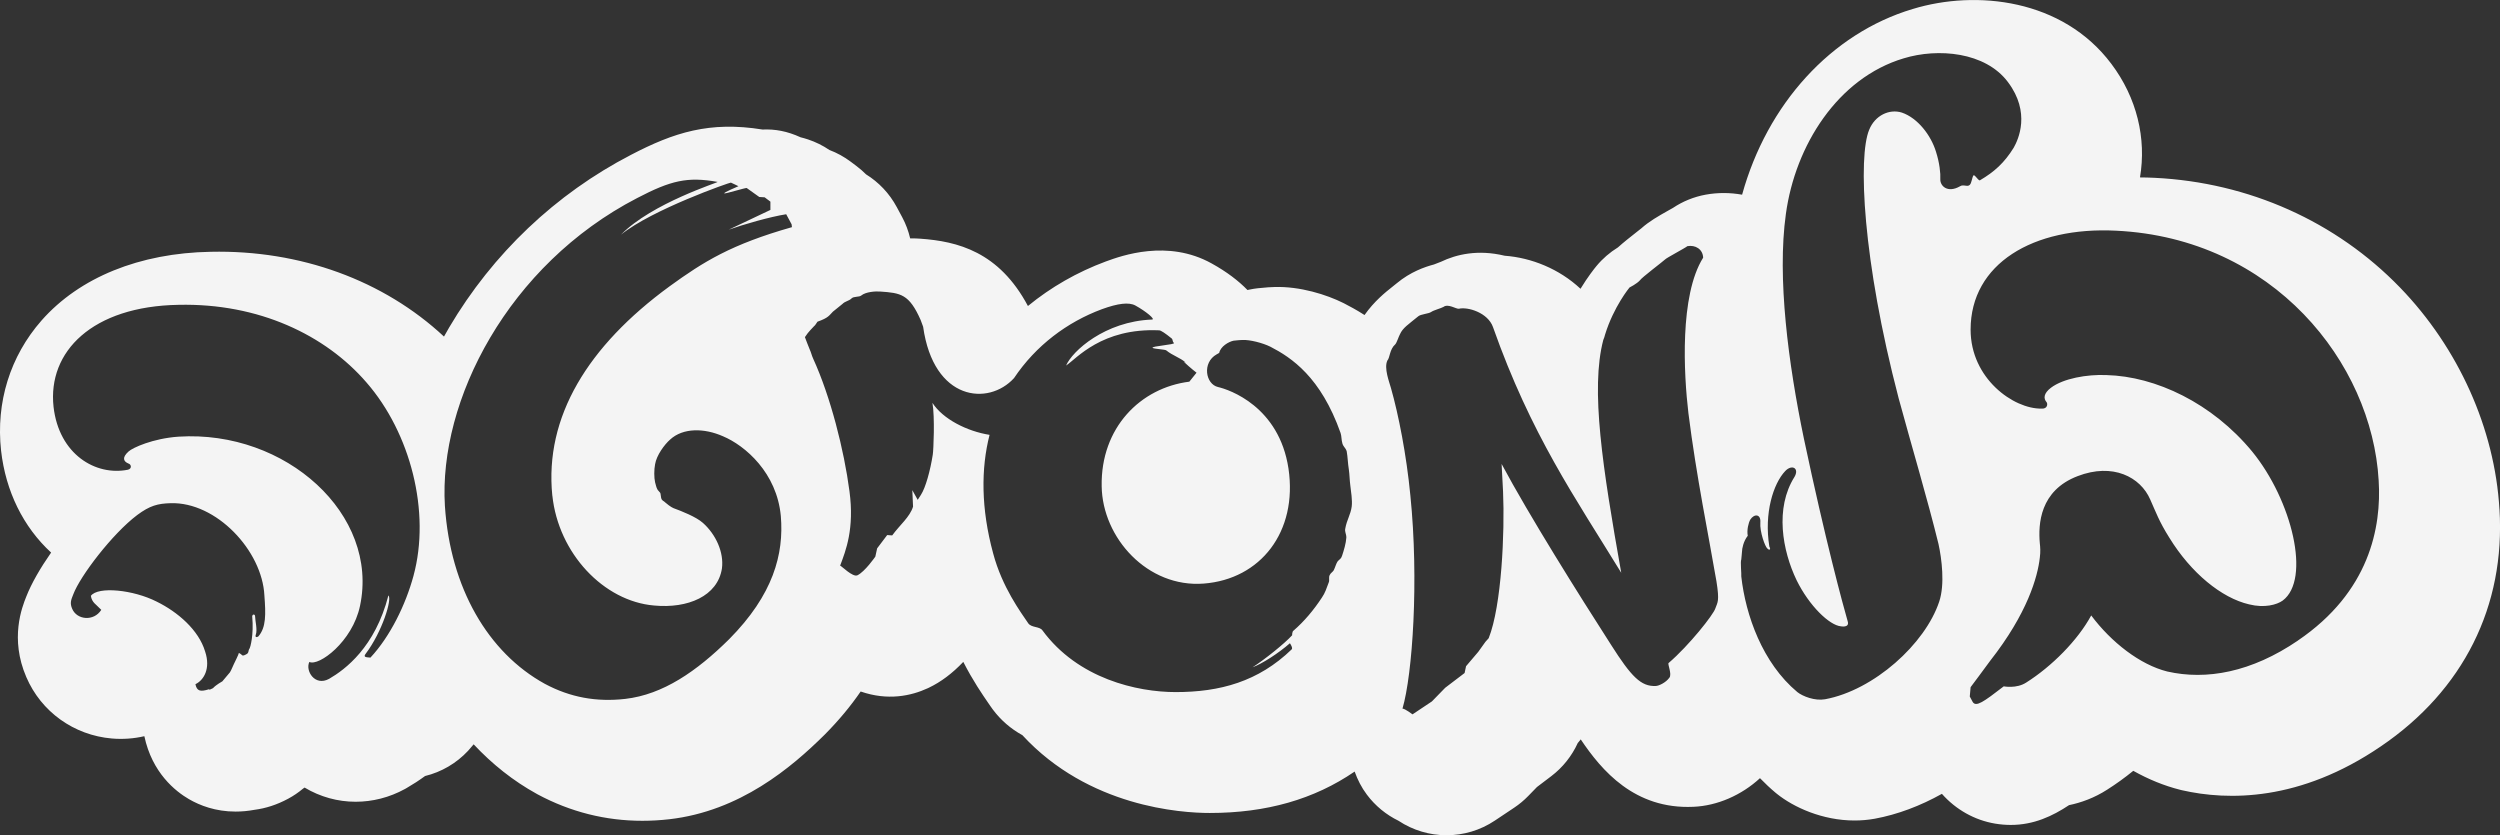 <svg xmlns="http://www.w3.org/2000/svg" id="b" viewBox="0 0 930.87 311.02"><rect x="0" y="0" width="930.87" height="311.02" fill="#333333" stroke="none"/><g id="c"><path d="m930.66,189.59c-1.74-29.92-15.21-59.98-36.97-82.48-23.85-24.66-56.34-39.19-91.42-40.9-1.83-.09-3.65-.14-5.45-.15,2.46-14.51-1.16-29.66-10.66-42.28-18.13-24.18-50.32-27.65-73.97-20.43-30.43,9.09-54.22,35.48-63.52,69.14-4.42-.79-9-.84-13.56-.01-4.38.8-8.52,2.48-12.18,4.93-.49.28-1.09.62-1.71.96-3.81,2.15-7.08,3.99-10.11,6.68-.36.28-.79.63-1.27,1-2.9,2.28-5.32,4.19-7.41,6.07-3.01,1.85-5.71,4.18-7.97,6.91-.8.96-3.17,3.93-5.96,8.49-7.85-7.36-18.23-11.57-28.23-12.3-10.01-2.42-18.04-.49-23.74,2.25-.75.27-1.64.6-2.61,1.01-3.44.91-8.72,2.74-13.84,6.99-.57.47-1.1.88-1.57,1.26-2.75,2.18-6.83,5.45-10.43,10.57-3.12-2.01-5.73-3.36-7.48-4.27-.14-.07-.27-.14-.41-.21-6.18-3.09-16.11-6.26-25.65-5.95-1.06.02-3.03.11-6.22.46-1.06.12-2.11.29-3.15.51-.22.05-.45.1-.67.15-3.33-3.42-7.69-6.78-13.36-9.91-16.38-9.09-33.58-2.84-39.23-.78-.07.02-.13.05-.2.07-10.66,3.96-20.41,9.56-28.96,16.57-10.78-20.24-26.24-24.1-40.14-25.07-.99-.07-2.25-.13-3.71-.11-.64-2.75-1.63-5.4-2.97-7.9l-2.01-3.74c-2.75-5.13-6.74-9.29-11.46-12.21-1.09-1.1-2.27-2.13-3.54-3.08l-2.14-1.61c-2.44-1.83-5.11-3.3-7.94-4.37-2.46-1.67-5.14-2.99-7.96-3.93-.95-.31-1.87-.58-2.78-.8-.02,0-.05-.02-.07-.03-4.9-2.24-9.44-3.07-14.1-2.86-19.68-3.18-32.98,1.08-48.97,9.42-28.05,14.53-51.45,36.75-67.69,64.24-.67,1.14-1.31,2.29-1.95,3.43-22.44-20.9-53.42-32.3-86.84-31.57-26.51.46-48.89,9.55-63.02,25.59C3.78,132.64-1.58,149.81.4,167.79c1.72,15.17,8.27,28.42,18.63,37.96-4.06,5.82-7.36,11.55-9.24,16.38-1.57,3.92-6.2,15.61,0,29.97,5.53,12.92,17.72,21.67,31.88,22.88,4.12.35,8.19.04,12.08-.86,2.89,13.67,11.63,20.55,16.59,23.43,4.08,2.37,9.93,4.64,17.38,4.64,2.23,0,4.6-.2,7.11-.67,4.01-.52,8.22-1.82,12.51-4.14,1.94-1.05,3.77-2.28,5.45-3.7.22-.14.42-.29.63-.43,5.78,3.47,12.34,5.28,19,5.28,6.24,0,12.56-1.56,18.38-4.76.2-.11.4-.22.6-.34,2.39-1.38,4.68-2.87,6.88-4.48,6.06-1.48,11.64-4.71,16-9.38.71-.77,1.4-1.61,2.09-2.42,6.89,7.37,14.75,13.64,23.53,18.47.11.06.23.12.34.19,12.19,6.52,25.24,9.81,38.95,9.81,3.29,0,6.61-.19,9.97-.57,26.4-3.01,45.6-19.34,57.76-31.36.07-.07.15-.15.22-.22,5.13-5.17,9.57-10.51,13.33-15.99,10.13,3.52,18.8,1.64,25.01-1.23.12-.06.24-.11.36-.17,4.51-2.15,8.8-5.37,12.84-9.63,3.54,6.96,7.16,12.21,9.42,15.49l.68.99c.3.44.6.86.92,1.29,2.96,3.94,6.63,7.13,10.98,9.52,24.64,26.74,59.12,28.97,69.76,28.97,21.08,0,38.86-5.08,53.96-15.42,1.08,3.04,2.56,5.94,4.54,8.58,3.14,4.19,7.19,7.5,11.77,9.73,5.41,3.59,11.65,5.4,17.91,5.4,6.25,0,12.51-1.8,17.96-5.44l7.22-4.82c1.89-1.26,3.65-2.72,5.23-4.35l3.26-3.35,5.3-4.02c4.3-3.26,7.68-7.53,9.89-12.37l.28-.33c.28-.33.56-.67.82-1.01,7.75,11.54,20.03,26.1,41.95,25.1,8.91-.37,17.95-4.34,24.79-10.66,1.83,1.87,3.73,3.7,5.82,5.44.17.14.34.28.52.42,6.16,4.93,16.83,9.9,28.89,9.9,2.45,0,4.96-.21,7.5-.66,8.52-1.57,17.02-4.8,25.01-9.27,5.15,5.84,12.17,9.83,19.88,11.1,2,.33,3.91.48,5.76.48,8.57,0,15.54-3.28,21.7-7.37,4.51-.93,9.4-2.68,14.18-5.75,3.34-2.12,6.61-4.48,9.74-7.03,5.68,3.19,11.55,5.58,17.44,7.06.22.05.43.11.65.16,17.14,3.91,43.92,4.25,74.08-16.32,30.74-20.86,46.42-52.23,44.18-88.34ZM96.19,236.97c-.53.4-1.34.4-.94-.67.67-1.74-.27-5.35-.27-6.82,0-.8-.94-.94-1.07,0,.67,7.09-.8,11.77-.94,11.91-.67.8-.13,1.74-1.34,2.27-1.74.94-1.2.13-2.68-.54,0,.4-1.87,4.15-1.87,4.15-.4.8-.94,2.27-1.47,3.08l-2.81,3.34s-2.41,1.34-3.48,2.54c-1.74.94-1.47.4-1.47.4-3.34,1.07-4.55.67-5.08-1.87,3.08-1.47,5.75-5.75,3.61-12.17-2.41-8.03-10.17-14.71-18.06-18.59-8.69-4.41-21.8-5.75-24.48-2.14.4,2.54,1.87,3.08,3.88,5.22-2.81,4.41-9.1,3.75-10.84-.4-.94-2.14-.4-3.34.4-5.35,2.54-6.82,14.58-22.61,23.81-29.56,4.68-3.48,7.63-4.28,12.44-4.41,16.99-.53,34.11,17.66,34.92,34.38.53,6.96.67,11.91-2.27,15.25Zm57.79-22.61c-2.94,10.83-8.69,22.61-16.05,30.5-1.61-.13-2.81-.13-1.74-1.47,6.15-8.16,9.9-20.47,8.43-21.67-4.95,19.26-16.05,27.56-22.07,31.04-5.35,2.94-8.96-3.08-7.36-6.29,3.48,1.74,16.05-7.49,18.86-20.87,7.22-33.98-27.56-65.55-67.56-63.01-9.63.67-17.12,4.15-18.59,5.49-2.54,2.27-2.01,3.74,0,4.55.94.27,1.34,1.87-.27,2.27-12.04,2.41-25.68-5.75-27.69-23.41-2.27-20.6,14.45-37.45,46.55-37.99,29.83-.67,54.71,11.24,69.96,28.9,16.45,18.86,23.95,48.29,17.52,71.97Zm51.69-29.83c2.27,21.54,19.13,39.33,37.86,40.93,12.57,1.2,23.68-3.48,25.28-13.78.8-6.02-2.27-12.71-7.09-16.99-2.54-2.27-8.03-4.41-10.97-5.49,0,0-1.07-.4-3.08-2.14-.67-.67-.8-.4-1.34-1.2-.27-.4-.27-2.14-.54-2.41-.4-.54-.8-.8-1.07-1.34-.4-.8-.53-1.61-.8-2.54-.4-1.74-.4-4.68,0-6.69.53-3.34,3.48-7.36,5.62-9.23,4.82-4.42,12.71-4.28,19.66-1.21,8.29,3.48,20.07,13.64,21.54,29.7,1.2,14.18-2.81,29.3-19.26,45.88-12.04,11.91-24.61,20.6-38.66,22.21-10.7,1.21-20.47-.53-29.97-5.62-21.14-11.64-35.18-35.72-37.19-66.22-2.41-39.2,23.54-89.76,71.57-114.64,12.58-6.56,18.73-8.03,29.97-6.02.54.13-24.48,7.89-35.98,19.66,11.5-9.36,40.67-19.53,40.93-19.4.67.27,2.81,1.34,2.81,1.34,0,0-6.02,2.54-5.22,2.68.54.13,7.89-2.14,8.29-2.01l4.68,3.34,2.01.13,2.14,1.61v3.08l-15.52,7.36c5.22-1.87,15.38-4.81,21.4-5.75l2.01,3.74.13,1.07c-22.61,6.42-32.91,12.84-45.62,22.07-30.37,22.21-46.55,48.56-43.61,77.86Zm297.65,4.01c-.4,3.08-1.87,5.08-2.41,8.29-.27,1.21.4,1.87.4,3.34-.13,2.14-.94,4.82-1.61,6.82-.4,1.21-.94,1.21-1.61,2.01-.53.67-.94,2.27-1.47,3.34-.54.8-1.21,1.07-1.47,1.74-.54.8,0,2.01-.4,2.81-.8,2.14-1.34,3.88-2.54,5.62-3.08,4.68-6.56,8.83-10.57,12.31-.53.27-.53,1.74-.53,1.74-2.94,3.21-10.17,8.96-14.72,11.91,3.61-1.34,9.63-5.22,13.91-8.96,0,0,1.2,1.74.67,2.27-12.44,12.04-26.75,15.92-43.21,15.92-14.31,0-36.39-4.95-49.63-23.01-1.07-1.47-4.01-.94-5.22-2.54-2.81-4.15-9.77-13.51-13.11-26.09-4.55-16.72-4.55-31.57-1.34-44.14-8.43-1.34-17.39-5.89-21.27-11.91.94,5.22.4,17.66.13,19.26-.94,6.02-2.68,12.31-4.41,14.98l-1.2,1.87-2.01-3.61.27,6.15c-1.2,3.88-4.95,6.82-7.76,10.7l-1.87-.13-3.74,4.95-.67,3.08s-3.88,5.62-6.69,6.96c-1.74.8-6.02-3.61-6.42-3.61,2.14-5.62,5.35-13.78,3.48-27.69-2.01-15.38-7.09-35.32-13.51-49.36-.67-1.47-.53-1.74-1.47-3.88,0,0-1.61-4.01-1.61-4.15,1.47-2.27,2.81-3.34,3.34-4.01.67-.53.8-1.07,1.34-1.74,4.15-1.47,4.28-2.27,5.75-3.74,1.07-.94,2.27-1.74,3.48-2.81,1.2-1.21,2.41-1.07,3.48-2.14.8-.8,2.81-.4,3.61-1.07,1.61-1.34,5.22-1.61,6.96-1.47,7.76.54,10.84.94,15.12,10.57l.94,2.54c3.88,27.69,24.35,29.56,33.84,19.13,8.16-12.17,19.8-20.87,32.77-25.68,5.89-2.14,10.03-2.68,12.44-1.34,3.88,2.14,7.63,5.22,6.15,5.22-17.52.67-29.7,11.77-31.97,17.12,3.88-2.54,13.24-14.05,34.65-13.11.67,0,2.41,1.2,4.55,2.94.67.4.27,1.2.94,1.74.8.67-8.83,1.2-7.89,1.87.54.4,4.68.53,5.08.94,2.27,1.87,5.08,2.68,7.09,4.41.4.4-1.07-.54-.53-.13,2.41,2.27,4.68,4.01,4.68,4.01l-2.68,3.34c-18.19,2.27-33.04,17.12-32.64,38.93.27,19.26,17.12,37.86,37.99,36.25,21.14-1.61,35.05-19.26,31.57-42.81-3.48-23.14-22.07-29.43-26.22-30.37-4.68-1.07-6.02-9.1-.53-12.17l.94-.54c.53-2.41,3.48-4.15,5.35-4.55,1.2-.14,2.67-.27,3.34-.27,2.68-.13,7.49,1.07,10.43,2.54,7.76,4.01,18.73,11.24,26.09,32.11.4,1.2.27,2.54.67,3.88.4,1.34,1.21,1.61,1.61,2.94.4,2.27.4,4.41.8,6.82.27,1.87.27,3.88.54,5.89.27,2.14.8,5.62.53,7.76Zm135.39,37.99c-.67,2.28-9.76,13.78-17.39,20.33-.54.27,1.34,4.15.27,5.48-1.34,1.87-4.01,3.08-5.08,3.08-5.48.27-9.1-3.48-16.59-15.25-12.04-18.73-30.5-48.16-40.8-67.42l.54,10.3c.67,15.12-.54,42.54-5.35,54.58l-1.2,1.34-2.68,3.74-4.55,5.35-.54,2.54-7.22,5.49-4.95,5.08-7.22,4.82s-2.81-2.14-3.74-2.14c3.74-12.71,6.15-47.76,2.94-79.33-1.47-15.25-4.41-30.1-7.22-40-.67-2.41-2.68-7.49-1.34-10.3.94-.94.8-4.15,2.94-6.02.53-.53,1.34-3.08,1.74-3.74,1.07-2.41,3.08-3.61,6.82-6.69.94-.8,3.88-.94,4.81-1.61.94-.67,3.61-1.34,4.55-1.87,1.74-1.34,4.68.8,5.75.67,3.34-.8,10.83,1.47,12.71,6.82,14.18,40.13,30.63,63.54,47.76,91.5-6.96-39.2-11.5-68.36-6.69-86.69.27-.67.54-1.34.67-2.01,3.21-10.43,9.1-17.53,9.1-17.53,0,0,2.68-1.34,3.88-2.68.54-.94,8.69-7.09,9.36-7.76.4-.53,7.76-4.41,8.29-4.95,2.94-.54,5.75,1.07,5.89,4.28-8.83,14.05-7.22,43.34-5.49,57.92,2.94,23.41,7.63,46.15,10.44,62.61,1.2,7.49.4,7.76-.4,10.03Zm91.12-157.18c-4.68,2.68-7.49-.13-7.36-2.68.13-2.01-.27-6.02-1.61-10.17-1.87-6.15-6.82-12.57-12.71-14.58-4.68-1.47-10.03,1.07-12.17,6.42-4.15,9.9-2.54,48.29,10.97,99.93,4.68,17.26,10.83,37.86,14.85,54.31,1.2,5.48,2.41,14.98.27,21.4-5.22,15.79-24.35,33.04-42.54,36.39-3.75.67-8.29-1.07-10.3-2.68-12.98-10.83-19.26-28.63-20.87-43.07.13-.67-.4-5.48,0-6.29.13-.8.13-1.87.27-2.94,0-1.07.53-3.88,2.14-5.89-.4-2.14.27-4.81.94-6.02,1.47-2.27,4.01-2.14,3.75,1.07-.27,3.34,1.74,9.1,2.68,9.76.67.67,1.34.4.67-.8-2.01-12.44,1.47-23.41,5.89-28.09,2.54-2.68,5.35-1.07,3.48,2.14-7.36,11.64-4.55,27.42.8,38.53,4.68,9.5,12.17,16.72,16.46,17.12,0,0,3.34.67,2.54-1.87-1.74-6.02-8.29-30.1-16.32-68.09-5.75-27.69-10.03-59.8-6.69-83.61,3.48-25.42,19.26-50.57,43.88-57.92,12.71-3.88,30.37-2.41,38.79,8.83,8.56,11.37,3.88,21.4,2.14,24.48-3.48,5.62-7.22,8.96-12.44,12.04-.53.67-2.01-2.27-2.54-1.74-.53.8-.67,2.81-1.34,3.48-.8.94-2.41-.27-3.61.53Zm125.83,169.14c-17.39,11.86-34.15,14.86-48.7,11.54-10.12-2.53-20.87-10.91-28.3-20.87-5.06,9.33-14.7,18.97-24.19,24.98-3.64,2.37-8.38,1.42-8.38,1.42-7.59,5.85-10.28,7.75-11.54,5.85l-1.11-2.06.31-3.48s5.69-7.59,7.27-9.8c13.91-17.71,17.71-31.31,18.5-38.42.31-2.37.16-3.95,0-5.38-.63-7.12,0-19.6,14.07-24.98,13.12-5.06,23.4.32,27.04,8.7,2.06,4.59,3.32,8.22,7.12,14.23,8.06,13.12,19.45,22.45,29.72,24.82,5.69,1.42,10.28.16,12.49-1.42,10.59-7.91,3.48-37.31-11.38-55.5-14.86-18.02-35.89-27.99-54.23-28.46-7.27-.32-16.13,1.26-20.71,4.74-2.69,2.06-2.84,3.95-1.58,5.38.47.63.31,2.53-1.9,2.37-10.44.16-26.41-11.22-26.41-29.41,0-24.51,23.24-38.42,54.23-36.84,58.34,2.85,95.18,49.02,97.71,92.97,1.11,17.55-3.48,41.58-30.04,59.61Z" fill="#f4f4f4"></path></g></svg>